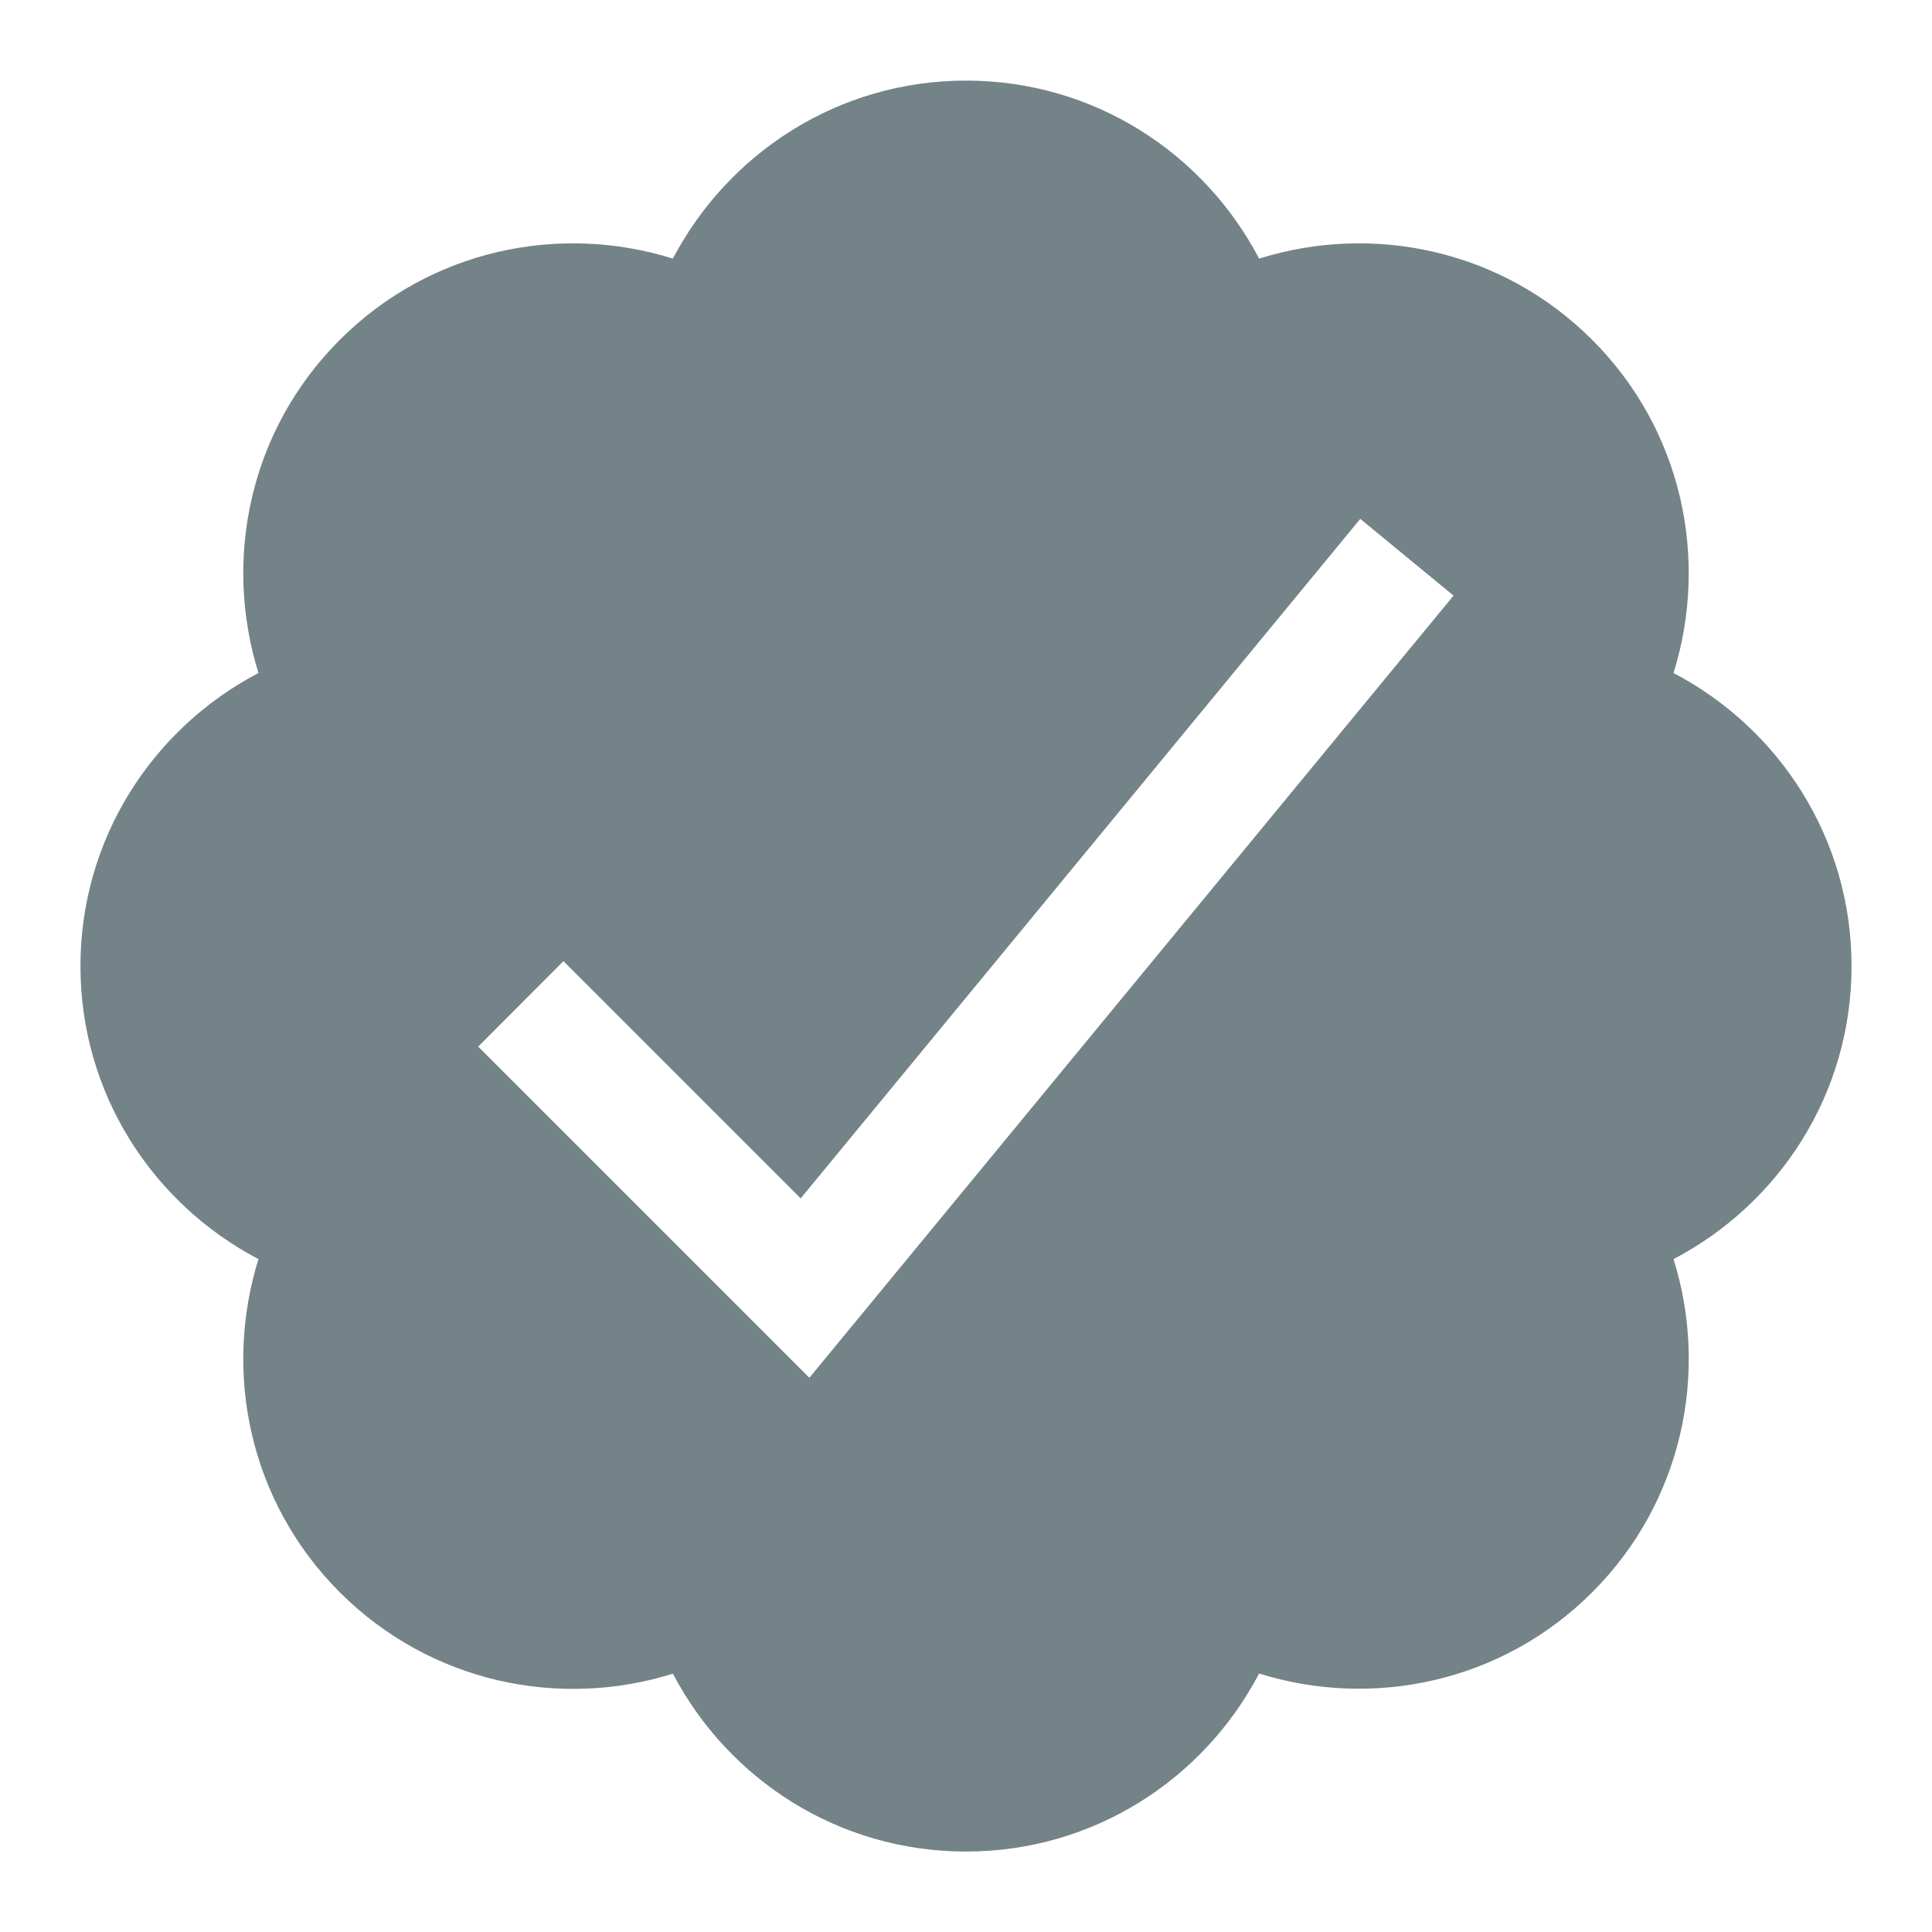 <svg width="14" height="14" viewBox="0 0 14 14" fill="none" xmlns="http://www.w3.org/2000/svg">
<g clip-path="url(#clip0_8519_4530)">
<path fill-rule="evenodd" clip-rule="evenodd" d="M7 0.584C6.074 0.584 5.277 1.11 4.876 1.874C4.053 1.616 3.117 1.808 2.462 2.463C1.807 3.118 1.616 4.053 1.873 4.877C1.108 5.277 0.583 6.075 0.583 7.001C0.583 7.927 1.109 8.724 1.873 9.124C1.616 9.948 1.807 10.883 2.462 11.538C3.117 12.193 4.052 12.386 4.876 12.128C5.277 12.893 6.074 13.417 7 13.417C7.926 13.417 8.723 12.892 9.124 12.127C9.947 12.384 10.883 12.193 11.538 11.538C12.192 10.884 12.385 9.948 12.127 9.124C12.892 8.724 13.417 7.927 13.417 7.001C13.417 6.074 12.891 5.277 12.127 4.877C12.384 4.053 12.193 3.118 11.538 2.463C10.883 1.808 9.948 1.616 9.124 1.874C8.723 1.108 7.926 0.584 7 0.584ZM5.865 9.984L10.533 4.316L9.857 3.76L5.802 8.684L4.083 6.965L3.465 7.584L5.865 9.984Z" fill="#748388"/>
</g>
<defs>
<clipPath id="clip0_8519_4530">
<rect width="14" height="14" fill="white"/>
</clipPath>
</defs>
</svg>
